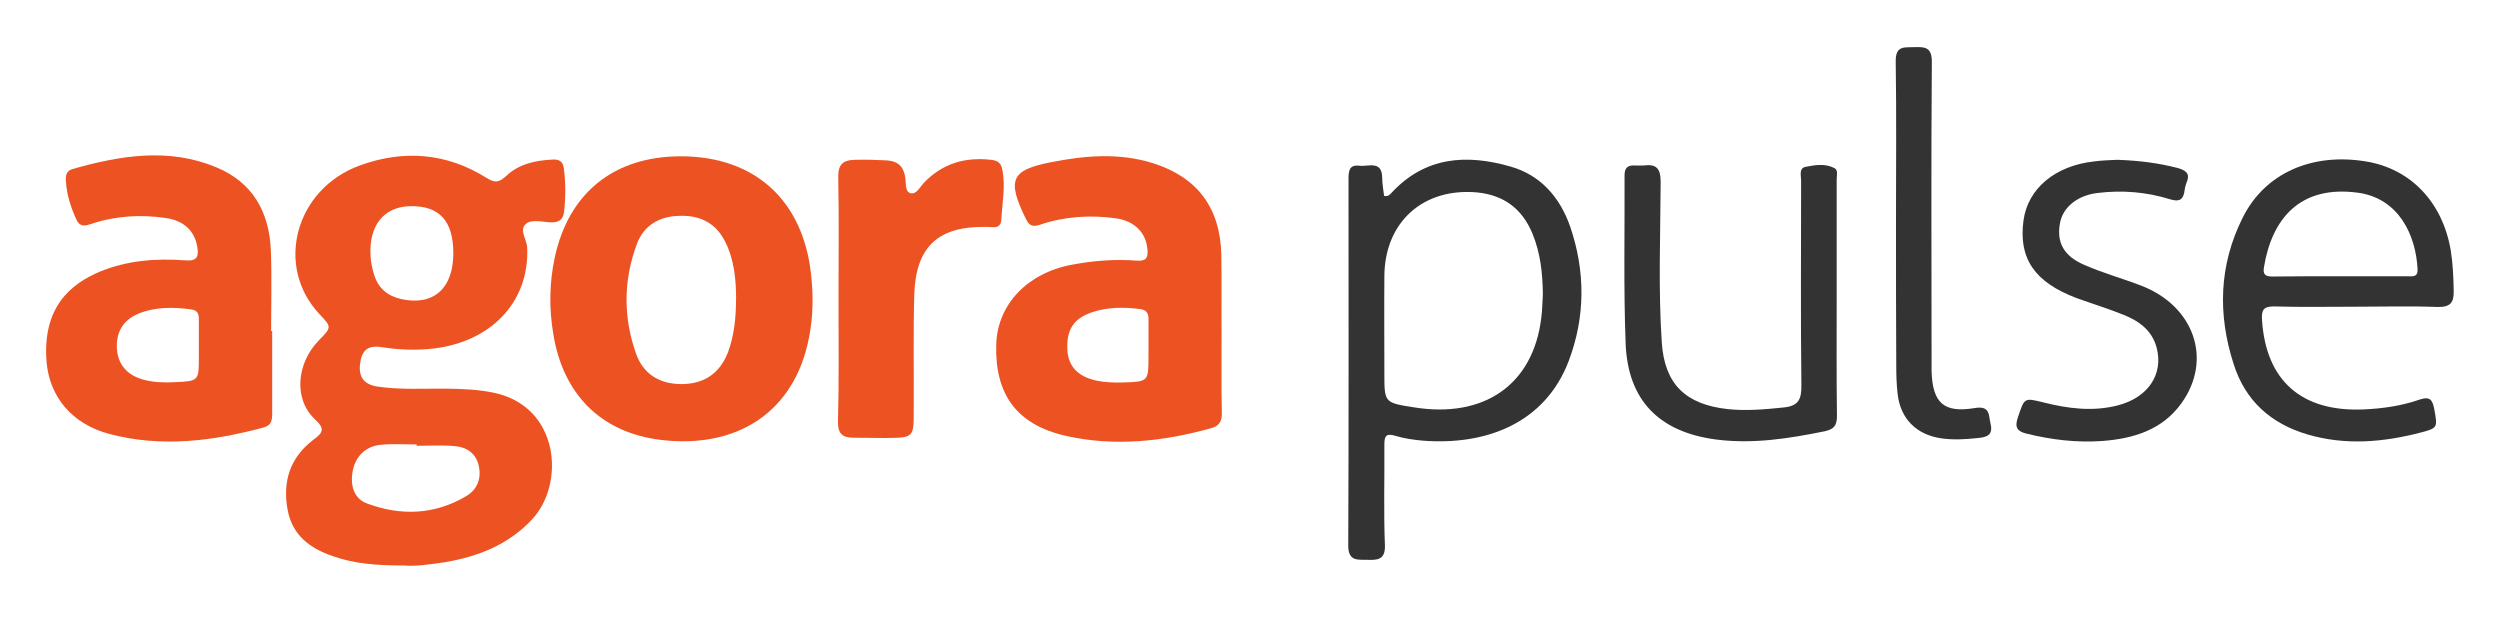 <?xml version="1.0" encoding="UTF-8"?> <svg xmlns="http://www.w3.org/2000/svg" width="270" height="67" viewBox="0 0 270 67" fill="none"><g clip-path="url(#clip0_405_66692)"><path d="M43.632 61.073C40.75 61.073 38.275 60.898 35.917 60.054C33.471 59.209 31.55 57.812 31.055 55.017C30.502 51.961 31.346 49.428 33.792 47.535C34.84 46.749 35.189 46.371 33.996 45.265C31.696 43.11 32.016 39.239 34.432 36.764C35.83 35.337 35.83 35.337 34.52 33.94C29.658 28.816 31.841 20.432 38.857 17.87C43.573 16.153 48.231 16.502 52.54 19.209C53.413 19.762 53.879 19.733 54.636 19.035C56.033 17.696 57.838 17.317 59.731 17.23C60.458 17.201 60.808 17.492 60.895 18.191C61.099 19.733 61.099 21.276 60.924 22.819C60.837 23.722 60.371 24.042 59.469 24.013C58.566 23.984 57.431 23.634 56.79 24.188C56.033 24.828 56.907 25.876 56.936 26.749C57.198 32.688 52.889 37.142 46.281 37.696C44.592 37.841 42.904 37.754 41.215 37.492C39.731 37.259 39.061 37.812 38.886 39.297C38.712 40.694 39.294 41.509 40.721 41.742C43.224 42.121 45.757 41.946 48.261 41.975C50.007 42.004 51.725 42.062 53.442 42.441C60.429 43.984 61.041 52.222 57.489 56.065C54.927 58.831 51.638 60.112 48.028 60.723C46.426 60.956 44.854 61.189 43.632 61.073ZM45 48.147C45 48.089 45 48.059 45 48.001C43.748 48.001 42.467 47.914 41.215 48.03C39.556 48.147 38.421 49.224 38.1 50.825C37.78 52.426 38.246 53.882 39.643 54.377C43.311 55.745 46.98 55.599 50.386 53.562C51.579 52.834 52.016 51.64 51.696 50.272C51.376 48.904 50.357 48.263 49.047 48.176C47.736 48.059 46.368 48.147 45 48.147ZM48.959 27.361C48.959 23.838 47.445 22.208 44.301 22.266C41.448 22.324 39.818 24.362 40.022 27.652C40.051 28.322 40.196 28.991 40.4 29.661C40.837 31.087 41.798 31.931 43.253 32.281C46.747 33.096 48.959 31.204 48.959 27.361Z" fill="#EC5222"></path><path d="M73.53 16.88C81.507 16.88 86.718 21.626 87.591 29.602C87.853 31.902 87.824 34.144 87.387 36.386C85.815 44.653 79.44 48.496 71.347 47.506C64.884 46.72 60.808 42.557 59.76 36.094C59.294 33.329 59.323 30.592 59.905 27.856C61.39 20.84 66.31 16.88 73.53 16.88ZM79.498 31.989C79.469 30.214 79.323 28.001 78.246 25.963C77.198 23.984 75.48 23.227 73.326 23.314C71.201 23.372 69.541 24.333 68.785 26.342C67.329 30.243 67.3 34.202 68.668 38.132C69.454 40.403 71.23 41.48 73.588 41.48C76.034 41.48 77.722 40.345 78.624 38.045C79.294 36.211 79.498 34.348 79.498 31.989Z" fill="#EC5222"></path><path d="M29.396 35.745C29.396 38.715 29.396 41.655 29.396 44.624C29.396 45.352 29.338 45.934 28.464 46.167C22.962 47.652 17.431 48.351 11.812 46.866C7.737 45.789 5.349 42.819 5.029 39.093C4.563 33.27 7.533 30.68 10.851 29.311C13.792 28.118 16.878 27.885 19.993 28.118C21.332 28.234 21.477 27.681 21.303 26.633C21.012 24.944 19.876 23.838 17.926 23.547C15.16 23.14 12.394 23.314 9.745 24.217C8.901 24.508 8.493 24.333 8.173 23.547C7.62 22.295 7.213 21.014 7.125 19.646C7.067 19.006 7.125 18.453 7.853 18.249C13.006 16.793 18.217 15.92 23.37 18.074C27.3 19.704 29.076 22.907 29.25 27.011C29.367 29.923 29.279 32.834 29.279 35.745C29.338 35.745 29.367 35.745 29.396 35.745ZM21.477 37.317C21.477 36.356 21.477 35.367 21.477 34.406C21.477 33.853 21.274 33.503 20.662 33.416C18.712 33.154 16.79 33.125 14.927 33.882C13.268 34.581 12.511 35.92 12.627 37.696C12.744 39.355 13.704 40.49 15.422 40.985C16.558 41.305 17.722 41.335 18.886 41.276C21.448 41.16 21.477 41.131 21.477 38.627C21.477 38.19 21.477 37.754 21.477 37.317Z" fill="#EC5222"></path><path d="M131.929 35.861C131.929 38.773 131.9 41.684 131.958 44.595C131.987 45.556 131.638 46.022 130.764 46.255C125.611 47.681 120.371 48.263 115.102 47.07C109.833 45.876 107.445 42.615 107.591 37.23C107.707 32.863 110.997 29.457 115.801 28.583C118.1 28.147 120.429 27.972 122.729 28.147C123.777 28.234 124.01 27.856 123.923 26.924C123.777 25.119 122.496 23.838 120.488 23.576C117.722 23.198 114.956 23.372 112.307 24.275C111.434 24.566 111.114 24.304 110.764 23.576C108.755 19.442 109.163 18.365 113.501 17.521C117.169 16.793 120.895 16.473 124.563 17.637C129.309 19.151 131.783 22.441 131.9 27.477C131.958 30.214 131.9 33.038 131.929 35.861C131.9 35.861 131.9 35.861 131.929 35.861ZM124.039 37.23C124.039 36.298 124.039 35.396 124.039 34.464C124.039 33.853 123.836 33.474 123.166 33.387C121.419 33.154 119.673 33.154 117.984 33.707C115.946 34.377 115.16 35.629 115.277 37.783C115.364 39.559 116.412 40.665 118.392 41.102C119.352 41.305 120.313 41.334 121.274 41.305C124.039 41.218 124.039 41.218 124.039 38.394C124.039 38.016 124.039 37.608 124.039 37.23Z" fill="#EC5222"></path><path d="M149.483 21.16C149.978 21.247 150.124 20.985 150.269 20.84C153.908 16.91 158.362 16.618 163.137 17.987C166.397 18.918 168.464 21.305 169.571 24.45C171.23 29.282 171.23 34.202 169.425 38.977C166.892 45.643 160.604 48.118 153.704 47.594C152.686 47.506 151.667 47.361 150.706 47.07C149.745 46.779 149.512 47.041 149.512 47.972C149.541 51.611 149.425 55.25 149.571 58.889C149.629 60.49 148.726 60.49 147.678 60.461C146.659 60.432 145.611 60.665 145.611 58.918C145.67 45.73 145.64 32.543 145.64 19.355C145.64 18.482 145.699 17.754 146.834 17.899C147.795 18.016 149.25 17.288 149.279 19.209C149.279 19.821 149.396 20.49 149.483 21.16ZM166.63 31.757C166.601 29.515 166.368 27.302 165.495 25.206C164.389 22.557 162.438 21.073 159.527 20.781C153.704 20.257 149.541 23.984 149.512 29.835C149.483 33.329 149.512 36.822 149.512 40.316C149.512 43.489 149.512 43.489 152.656 43.984C160.284 45.236 165.582 41.538 166.456 34.348C166.572 33.503 166.572 32.63 166.63 31.757Z" fill="#323332"></path><path d="M254.403 33.125C251.492 33.125 248.581 33.183 245.67 33.096C244.447 33.067 244.214 33.474 244.301 34.61C244.738 41.102 248.552 44.508 255.277 44.217C257.314 44.129 259.352 43.838 261.274 43.169C262.467 42.761 262.7 43.198 262.904 44.188C263.253 46.167 263.311 46.225 261.419 46.72C257.373 47.768 253.297 48.118 249.221 46.924C245.262 45.76 242.496 43.285 241.245 39.355C239.498 33.969 239.643 28.642 242.205 23.518C244.592 18.714 249.658 16.473 255.509 17.433C260.371 18.22 263.806 21.859 264.68 27.041C264.913 28.496 264.971 29.923 265 31.378C265.029 32.659 264.68 33.183 263.253 33.154C260.313 33.038 257.344 33.125 254.403 33.125ZM252.715 29.835C255.131 29.835 257.576 29.835 259.993 29.835C260.517 29.835 261.128 29.981 261.099 29.108C260.924 25.352 259.032 21.393 254.636 20.811C248.377 19.966 245.349 23.663 244.505 28.875C244.36 29.719 244.738 29.864 245.466 29.864C247.853 29.835 250.298 29.835 252.715 29.835Z" fill="#323332"></path><path d="M90.56 32.281C90.56 27.914 90.619 23.547 90.531 19.18C90.502 17.783 90.997 17.288 92.336 17.259C93.442 17.23 94.549 17.259 95.684 17.317C96.994 17.375 97.606 17.987 97.78 19.238C97.868 19.821 97.722 20.723 98.362 20.869C98.974 21.014 99.352 20.199 99.76 19.762C101.769 17.666 104.185 16.939 107.038 17.259C107.766 17.346 108.115 17.579 108.261 18.365C108.61 20.17 108.231 21.946 108.144 23.722C108.115 24.304 107.795 24.595 107.183 24.537C106.951 24.508 106.688 24.508 106.456 24.508C101.332 24.42 98.916 26.633 98.741 31.786C98.624 35.949 98.712 40.112 98.683 44.304C98.683 47.273 98.683 47.273 95.655 47.303C94.49 47.303 93.326 47.273 92.162 47.273C90.968 47.273 90.473 46.808 90.502 45.527C90.619 41.102 90.56 36.706 90.56 32.281Z" fill="#EC5222"></path><path d="M198.362 32.106C198.362 36.386 198.333 40.636 198.391 44.915C198.391 45.934 198.1 46.342 197.081 46.575C193.21 47.361 189.367 47.972 185.408 47.477C179.236 46.691 175.801 43.285 175.568 37.084C175.335 31.029 175.48 24.974 175.451 18.918C175.451 18.161 175.771 17.841 176.499 17.87C176.849 17.87 177.169 17.899 177.518 17.87C178.857 17.695 179.352 18.161 179.352 19.646C179.323 25.41 179.09 31.203 179.469 36.939C179.76 41.509 182.06 43.693 186.63 44.188C188.61 44.391 190.589 44.217 192.569 44.013C194.228 43.867 194.578 43.139 194.549 41.596C194.461 34.231 194.52 26.866 194.52 19.5C194.52 18.947 194.258 18.161 195.014 18.016C196.033 17.812 197.14 17.637 198.129 18.161C198.537 18.365 198.362 18.976 198.362 19.384C198.362 23.576 198.362 27.856 198.362 32.106Z" fill="#323332"></path><path d="M228.697 17.259C231.055 17.346 233.151 17.608 235.247 18.161C236.266 18.452 236.528 18.889 236.121 19.792C236.033 20.024 235.975 20.257 235.946 20.49C235.83 21.538 235.422 21.859 234.316 21.509C231.783 20.723 229.163 20.519 226.543 20.84C224.36 21.102 222.758 22.383 222.467 24.158C222.118 26.196 222.875 27.652 225.116 28.613C227.096 29.486 229.221 30.068 231.259 30.854C236.994 33.067 238.974 38.86 235.597 43.547C233.53 46.429 230.444 47.361 227.096 47.623C224.33 47.827 221.594 47.506 218.886 46.837C217.897 46.604 217.547 46.196 217.926 45.09C218.654 42.965 218.566 42.936 220.691 43.46C223.341 44.129 226.019 44.479 228.726 43.78C231.987 42.936 233.675 40.432 232.919 37.55C232.424 35.687 231.026 34.668 229.338 33.998C227.678 33.329 225.961 32.805 224.272 32.193C219.731 30.476 217.984 27.914 218.537 23.809C219.003 20.374 221.943 17.899 226.164 17.433C227.067 17.317 227.999 17.288 228.697 17.259Z" fill="#323332"></path><path d="M204.767 23.925C204.767 18.161 204.825 12.397 204.738 6.633C204.709 4.857 205.728 5.148 206.776 5.09C207.882 5.061 208.639 5.09 208.639 6.662C208.552 17.375 208.61 28.088 208.61 38.802C208.61 39.239 208.61 39.675 208.61 40.112C208.726 43.518 209.92 44.624 213.268 44.071C214.985 43.78 214.752 44.857 214.985 45.789C215.276 47.011 214.549 47.215 213.646 47.303C212.307 47.448 210.939 47.535 209.6 47.332C206.95 46.924 205.233 45.206 204.942 42.528C204.825 41.509 204.796 40.49 204.796 39.471C204.767 34.319 204.767 29.108 204.767 23.925Z" fill="#323332"></path></g><defs><clipPath id="clip0_405_66692"><rect width="260" height="56.012" fill="white" transform="translate(5 5.09)"></rect></clipPath></defs></svg> 